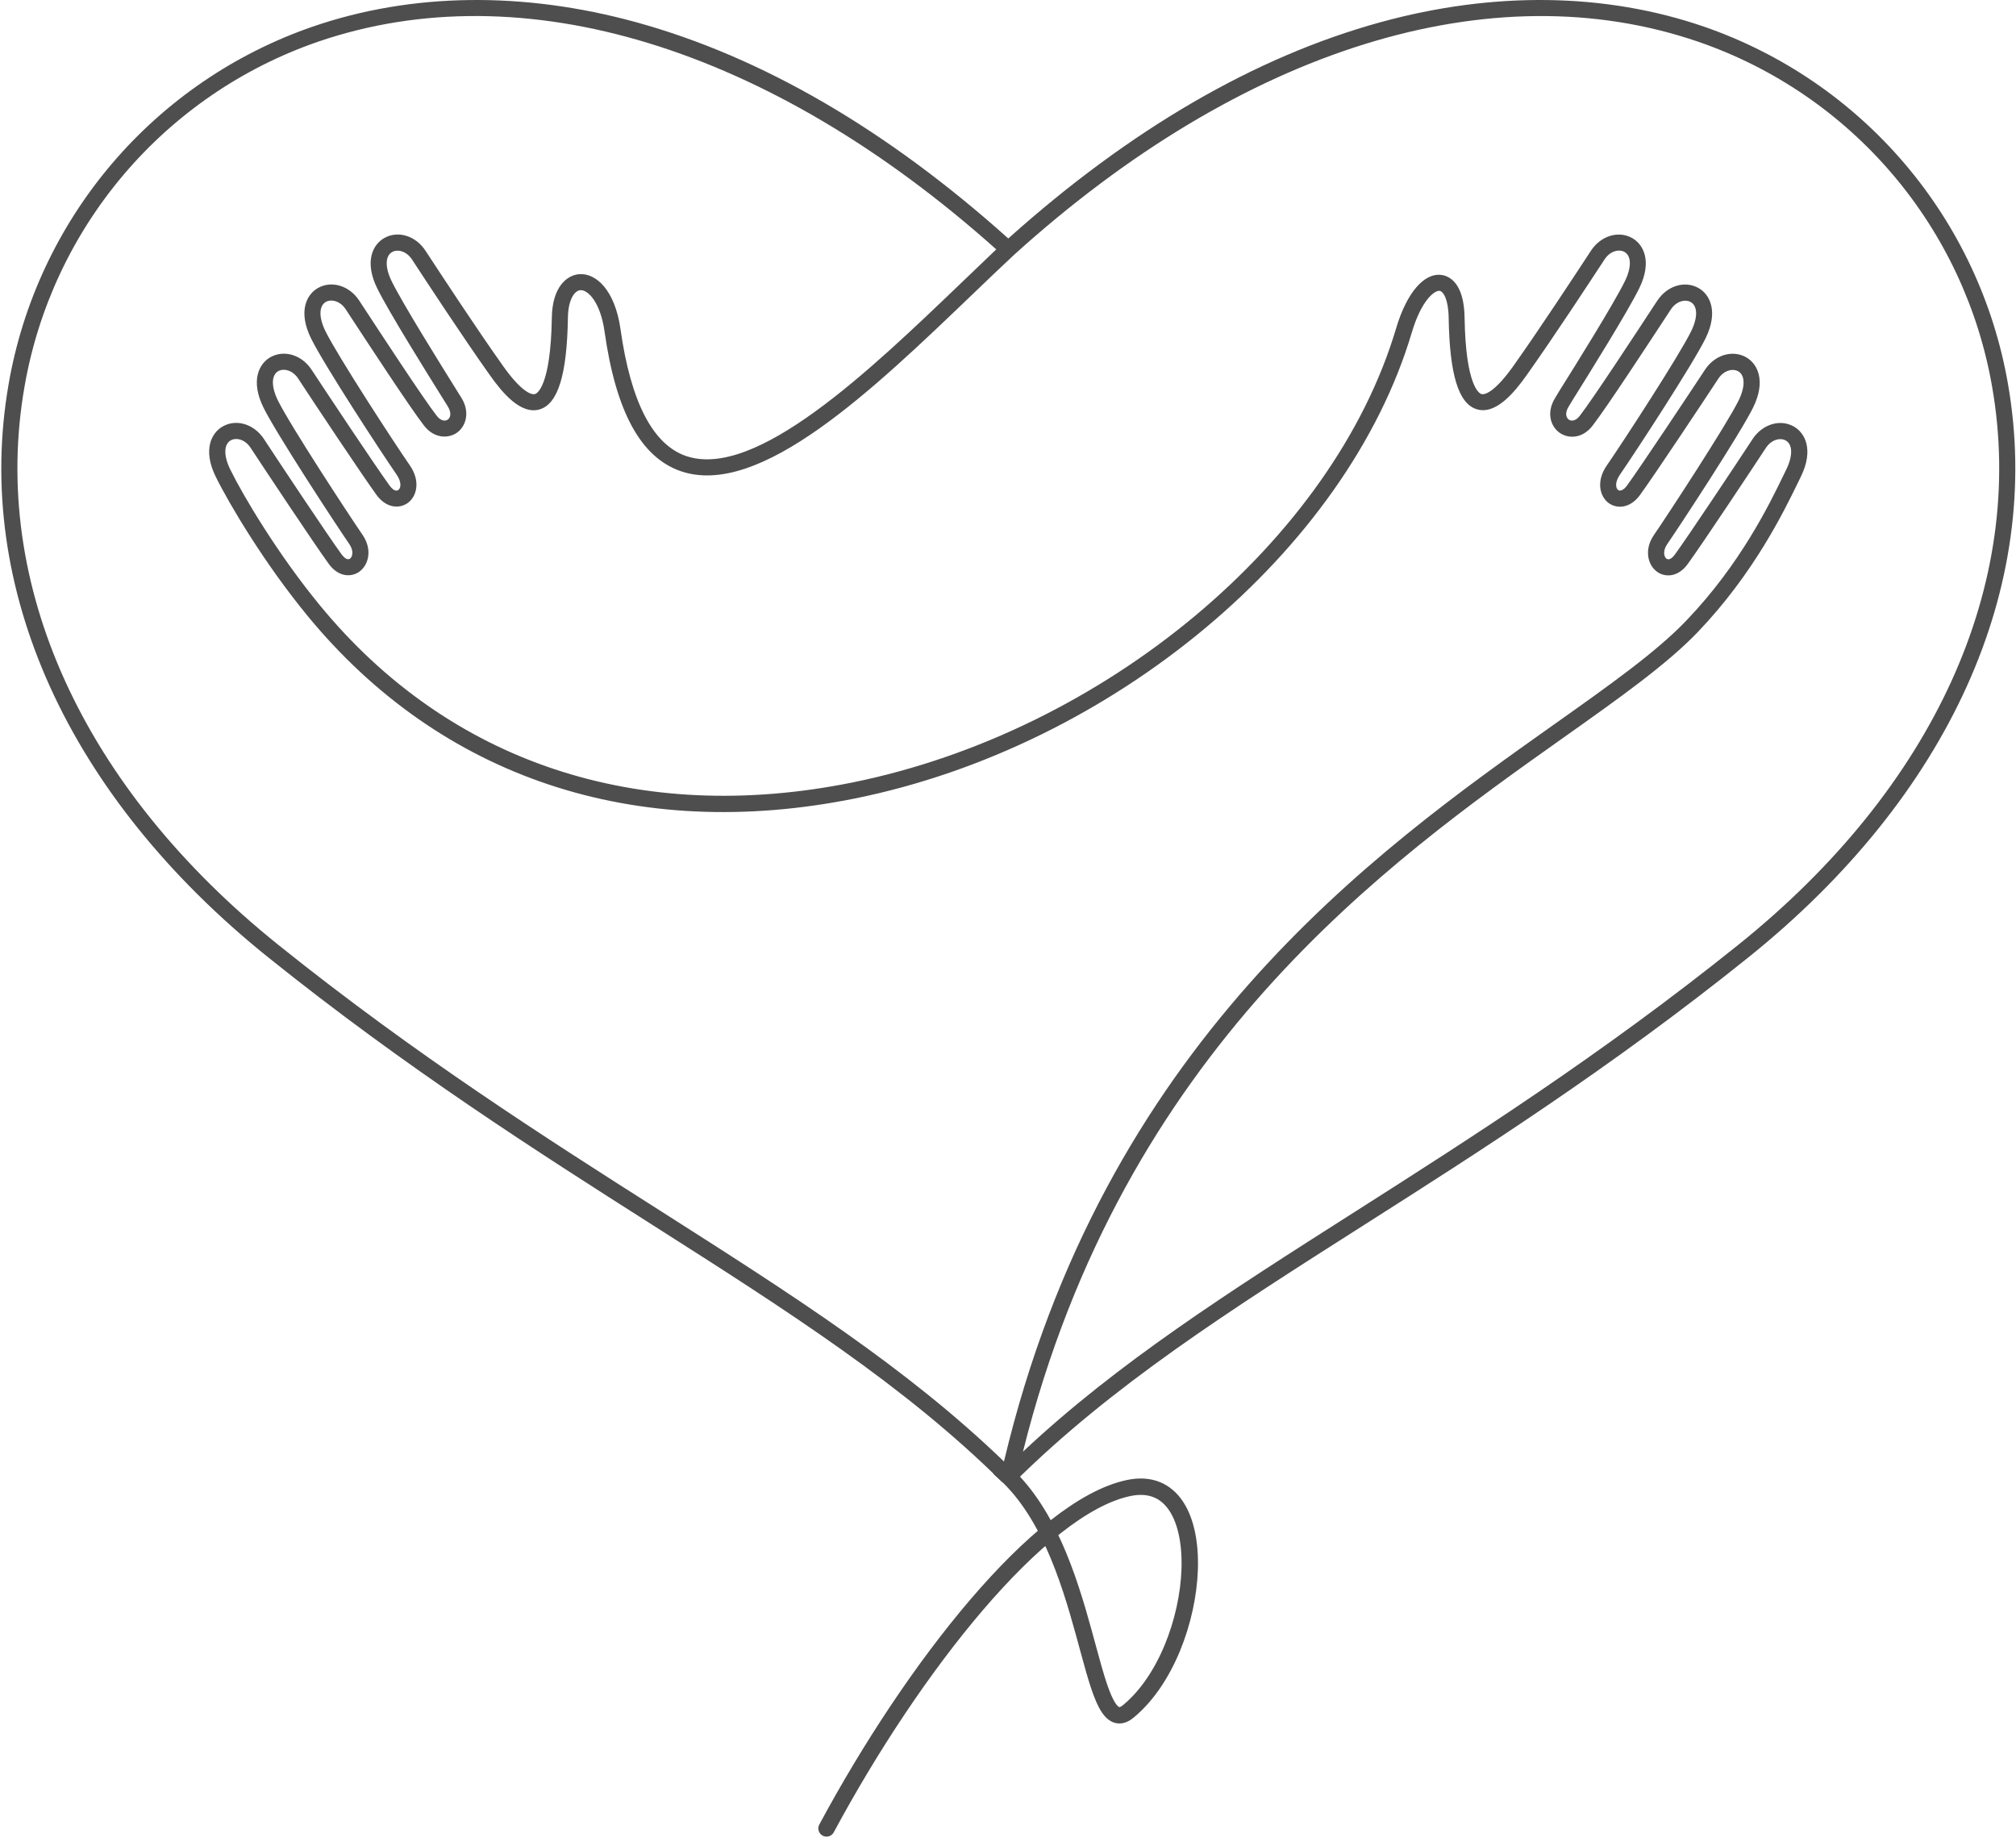 <?xml version="1.0" encoding="UTF-8"?> <svg xmlns="http://www.w3.org/2000/svg" width="983" height="896" viewBox="0 0 983 896" fill="none"> <path d="M979.096 187.245C972.226 147.599 954.851 110.522 928.78 79.875C902.709 49.228 868.897 26.132 830.866 12.995C782.736 -3.575 728.176 -4.305 673.076 10.845C611.956 27.654 550.936 63.135 491.636 116.265C432.366 63.135 371.336 27.654 310.226 10.845C255.126 -4.305 200.556 -3.575 152.436 12.995C114.406 26.132 80.594 49.228 54.523 79.875C28.452 110.522 11.076 147.599 4.206 187.245C-13.094 286.395 33.036 388.245 130.746 466.725C198.186 520.865 261.906 561.425 318.136 597.205C384.136 639.205 441.136 675.495 488.886 722.825L491.076 720.625L492.556 720.955L494.416 722.825C542.126 675.495 599.146 639.205 665.166 597.195C721.396 561.415 785.166 520.865 852.556 466.725C950.266 388.255 996.396 286.395 979.096 187.245ZM135.636 460.604C40.246 383.994 -4.854 284.835 11.936 188.595C18.553 150.331 35.31 114.543 60.461 84.958C85.612 55.373 118.237 33.074 154.936 20.384C254.936 -13.986 375.326 22.915 485.776 121.585C480.316 126.775 474.636 132.225 468.636 137.995C424.006 180.795 368.456 233.995 334.466 222.305C318.286 216.715 307.556 195.924 302.566 160.535C299.846 141.285 290.566 133.145 282.566 133.665C276.496 134.045 269.316 139.795 269.076 154.745C268.536 188.745 261.706 191.845 260.936 192.095C258.576 192.815 253.266 189.655 245.396 178.585C232.246 160.075 214.906 133.585 207.466 122.235C202.666 114.915 193.996 112.235 187.296 116.095C181.756 119.255 177.546 127.555 183.926 140.565C189.556 152.025 208.256 181.985 216.246 194.775L218.336 198.135C220.266 201.225 219.716 203.585 218.336 204.565C217.166 205.385 215.056 205.415 212.996 202.775C206.706 194.775 184.996 161.575 176.816 149.095L175.166 146.565C170.366 139.255 161.696 136.615 154.996 140.435C149.456 143.585 145.246 151.895 151.626 164.905C158.006 177.915 185.706 220.255 193.376 231.385C195.986 235.135 195.446 238.035 194.226 238.895C193.006 239.755 191.416 238.745 189.886 236.635C182.886 226.985 158.976 191.015 151.966 180.315C147.176 172.995 138.506 170.364 131.806 174.174C126.266 177.334 122.056 185.645 128.436 198.645C134.556 211.125 163.436 255.235 170.356 265.305C172.646 268.645 171.876 271.505 170.636 272.385C169.396 273.265 167.806 271.905 166.636 270.385C159.696 260.865 135.466 224.385 128.726 214.075C123.926 206.765 115.256 204.075 108.556 207.935C103.016 211.095 98.806 219.395 105.186 232.405C111.716 245.705 128.976 274.705 149.796 300.055C214.796 379.245 309.696 410.935 416.926 389.275C542.636 363.845 656.806 268.345 688.376 162.155C693.186 145.995 699.636 141.505 701.956 141.795C703.646 142.025 706.216 145.685 706.366 154.795C706.806 182.545 711.146 196.795 720.036 199.515C729.246 202.365 738.286 191.515 744.286 183.055C757.366 164.655 774.686 138.215 782.086 126.925L782.386 126.465C785.126 122.295 789.476 121.345 792.106 122.845C795.506 124.785 795.596 130.355 792.316 137.045C786.856 148.155 768.316 177.915 760.316 190.625L758.296 193.995C753.886 201.075 756.056 207.905 760.476 210.995C764.896 214.085 771.656 213.805 776.476 207.605C783.056 199.205 804.296 166.755 813.366 152.895L814.686 150.895C817.426 146.725 821.776 145.785 824.406 147.275C827.816 149.225 827.896 154.795 824.616 161.475C818.696 173.535 791.546 215.225 783.476 226.935C778.136 234.605 780.026 242.135 784.476 245.325C788.386 248.105 794.826 248.015 799.706 241.265C806.986 231.265 831.416 194.435 837.836 184.645C840.576 180.475 844.926 179.535 847.546 181.025C850.956 182.965 851.036 188.545 847.766 195.225C841.766 207.355 813.266 250.915 806.416 260.895C801.566 267.955 803.416 275.554 808.076 278.824C811.906 281.534 818.186 281.505 822.906 275.025C830.016 265.255 854.286 228.685 861.026 218.395C863.766 214.225 868.116 213.275 870.746 214.775C874.156 216.715 874.236 222.285 870.956 228.965L869.646 231.665C862.816 245.755 848.646 275.055 822.146 302.665C807.536 317.945 784.506 334.255 757.846 353.135C670.086 415.325 537.906 508.994 489.536 712.544C442.246 666.924 386.536 631.424 322.346 590.544C266.296 554.904 202.756 514.474 135.636 460.604ZM847.636 460.604C780.546 514.474 717.006 554.904 660.956 590.604C599.026 630.014 544.956 664.415 498.796 707.755C547.796 511.635 676.556 420.385 762.446 359.555C789.446 340.435 812.756 323.914 827.886 308.104C855.196 279.544 869.766 249.495 876.776 235.105L878.076 232.435C884.456 219.435 880.246 211.125 874.696 207.965C868.006 204.145 859.336 206.795 854.536 214.105C846.456 226.445 823.166 261.445 816.626 270.415C815.516 271.945 813.886 273.275 812.626 272.415C811.366 271.555 810.626 268.675 812.906 265.335C819.826 255.255 848.716 211.144 854.826 198.674C861.206 185.674 856.996 177.365 851.456 174.205C844.756 170.395 836.086 173.025 831.296 180.345C823.296 192.495 800.176 227.275 793.376 236.665C791.846 238.775 790.096 239.664 789.036 238.924C787.816 238.064 787.276 235.165 789.896 231.395C797.546 220.285 825.286 177.855 831.636 164.935C837.986 152.015 833.806 143.615 828.266 140.465C821.556 136.645 812.896 139.285 808.096 146.595L806.766 148.595C798.526 161.185 776.636 194.595 770.266 202.775C768.206 205.415 766.106 205.385 764.926 204.565C763.536 203.565 762.986 201.225 764.926 198.135L766.926 194.845C774.926 182.045 793.646 152.045 799.286 140.565C805.666 127.565 801.456 119.255 795.906 116.095C789.216 112.285 780.546 114.915 775.746 122.235L775.446 122.705C768.066 133.945 750.806 160.295 737.806 178.585C729.936 189.655 724.626 192.815 722.276 192.095C721.506 191.845 714.666 188.755 714.126 154.745C713.856 137.425 706.216 134.515 702.946 134.065C694.376 132.855 685.886 142.805 680.776 159.965C650.066 263.495 538.426 356.695 415.416 381.535C311.166 402.535 218.996 371.865 155.896 295.025C135.506 270.195 118.636 241.875 112.276 228.895C108.996 222.215 109.076 216.645 112.486 214.705C115.116 213.205 119.486 214.155 122.196 218.325C128.976 228.655 153.316 265.324 160.336 274.954C165.046 281.434 171.336 281.465 175.156 278.755C179.776 275.485 181.666 267.884 176.816 260.824C169.966 250.824 141.426 207.305 135.466 195.155C132.186 188.475 132.276 182.895 135.676 180.955C138.306 179.465 142.676 180.405 145.396 184.575C152.396 195.315 176.456 231.455 183.516 241.195C188.406 247.945 194.846 248.035 198.766 245.255C203.256 242.065 205.146 234.535 199.816 226.875C191.736 215.145 164.566 173.445 158.656 161.405C155.386 154.725 155.466 149.145 158.876 147.205C161.506 145.715 165.876 146.655 168.586 150.825L170.246 153.355C179.246 167.095 200.316 199.275 206.806 207.565C211.646 213.765 218.526 213.955 222.806 210.955C227.086 207.955 229.396 201.025 224.986 193.955L222.886 190.595C214.966 177.895 196.416 148.175 190.966 137.085C187.686 130.395 187.766 124.825 191.176 122.885C193.806 121.385 198.176 122.335 200.926 126.565C208.356 137.905 225.756 164.465 238.996 183.095C244.996 191.535 253.996 202.405 263.246 199.555C272.126 196.795 276.476 182.555 276.916 154.835C277.056 145.905 280.186 141.645 283.046 141.465C286.696 141.255 292.756 147.335 294.776 161.595C300.286 200.685 312.426 222.955 331.876 229.695C370.406 243.025 425.466 190.225 474.056 143.635C481.136 136.835 487.826 130.425 494.266 124.415C605.586 23.614 727.336 -14.316 828.266 20.415C864.98 33.087 897.623 55.374 922.792 84.955C947.962 114.535 964.736 150.325 971.366 188.595C988.156 284.835 943.056 383.994 847.636 460.604Z" fill="#4E4E4E"></path> <path d="M487.799 716.326C533.228 754.612 529.978 850.919 550.122 834.39C586.726 804.356 593.423 716.177 550.122 725.516C506.821 734.856 445.472 812.465 403.02 891.426" stroke="#4E4E4E" stroke-width="8" stroke-linecap="round"></path> <path d="M492.406 717.556C490.644 720.785 492.393 719.687 493.649 717.953" stroke="#4E4E4E" stroke-width="2" stroke-linecap="round"></path> </svg> 